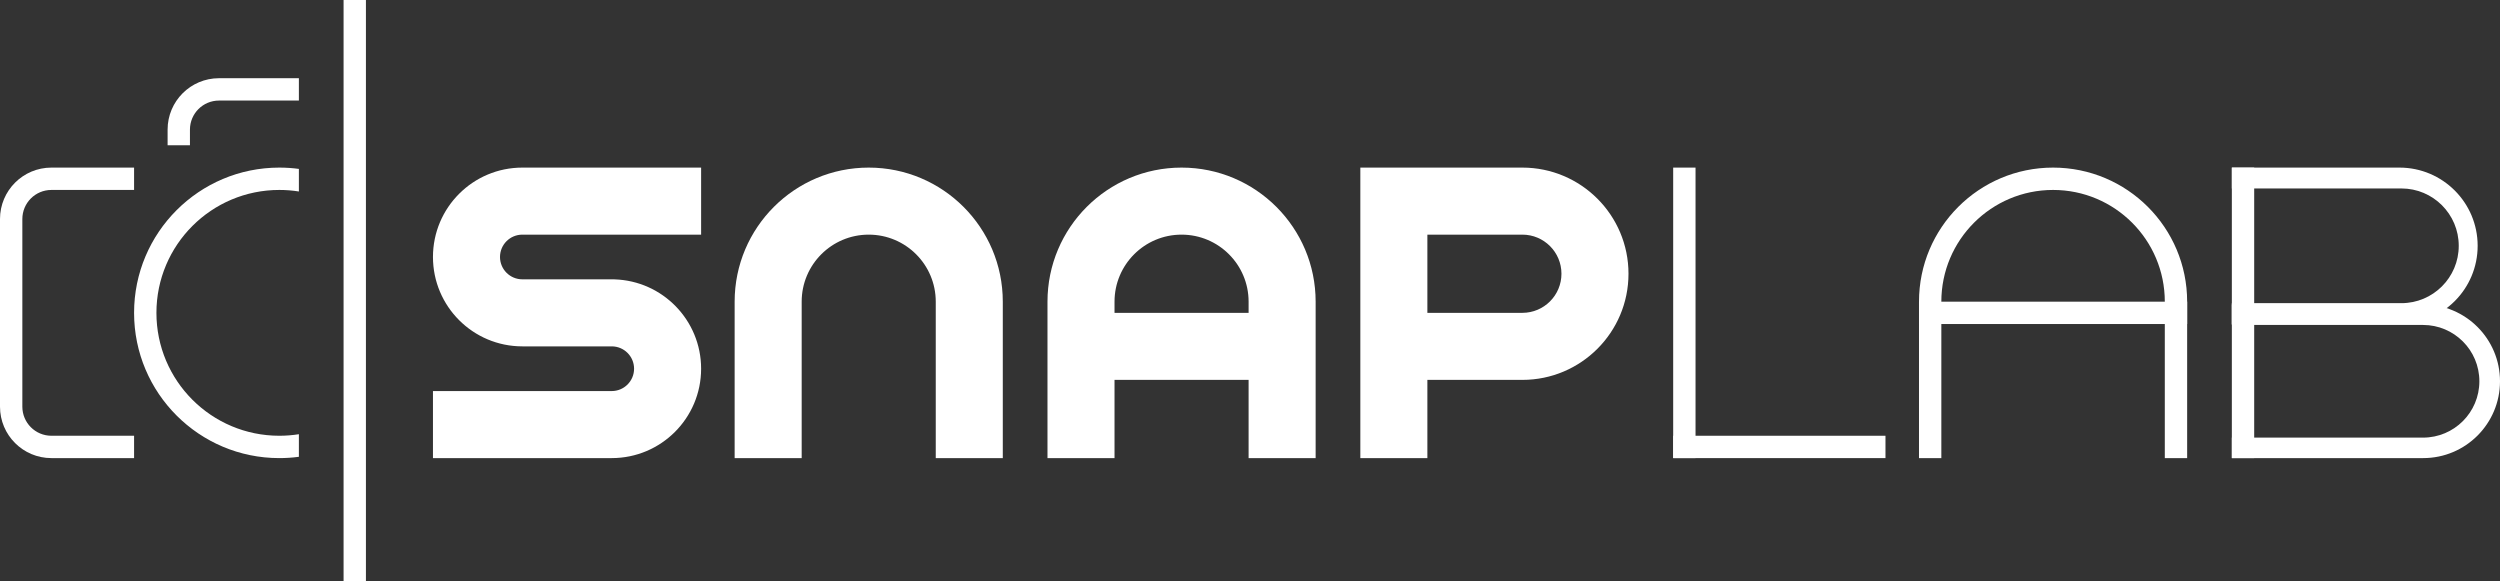 <?xml version="1.0" encoding="UTF-8"?> <svg xmlns="http://www.w3.org/2000/svg" width="895" height="208" viewBox="0 0 895 208" fill="none"><rect x="0" y="0" width="895" height="208" fill="#333333" stroke="none"/><path d="M735 60C708.49 60 687 81.49 687 108V164H695V108C695 85.909 712.909 68 735 68C757.091 68 775 85.909 775 108V164H783V108C783 81.49 761.51 60 735 60Z" fill="white"></path><path d="M687 108H783V116H687V108Z" fill="white"></path><path fill-rule="evenodd" clip-rule="evenodd" d="M0 78.404V145.596C0 155.76 8.24 164 18.404 164H48V156H18.404C12.658 156 8 151.342 8 145.596V78.404C8 72.658 12.658 68 18.404 68H48V60H18.404C8.24 60 0 68.24 0 78.404Z" fill="white"></path><path d="M107 60.467C104.711 60.159 102.374 60 100 60C71.281 60 48 83.281 48 112C48 140.719 71.281 164 100 164C102.374 164 104.711 163.841 107 163.533V155.446C104.72 155.811 102.382 156 100 156C75.7 156 56 136.301 56 112C56 87.7 75.7 68 100 68C102.382 68 104.72 68.189 107 68.554V60.467Z" fill="white"></path><path d="M107 28V36H78.404C72.658 36 68 40.658 68 46.404V52H60V46.404C60 36.24 68.24 28 78.404 28H107Z" fill="white"></path><path d="M311 60C284.49 60 263 81.49 263 108V164H287V108C287 94.745 297.745 84 311 84C324.255 84 335 94.745 335 108V164H359V108C359 81.49 337.51 60 311 60Z" fill="white"></path><path d="M187 124C169.327 124 155 109.673 155 92C155 74.327 169.327 60 187 60H251V84H187C182.582 84 179 87.582 179 92C179 96.418 182.582 100 187 100H220V100.015C237.21 100.544 251 114.661 251 132C251 149.673 236.673 164 219 164H155V140H219C223.418 140 227 136.418 227 132C227 127.582 223.418 124 219 124H187Z" fill="white"></path><path fill-rule="evenodd" clip-rule="evenodd" d="M487 60V164H511V136H545C565.987 136 583 118.987 583 98C583 77.013 565.987 60 545 60H487ZM511 84V112H545C552.732 112 559 105.732 559 98C559 90.268 552.732 84 545 84H511Z" fill="white"></path><path fill-rule="evenodd" clip-rule="evenodd" d="M375 108C375 81.49 396.49 60 423 60C449.51 60 471 81.49 471 108V164H447V136H399V164H375V108ZM399 112H447V108C447 94.745 436.255 84 423 84C409.745 84 399 94.745 399 108V112Z" fill="white"></path><path fill-rule="evenodd" clip-rule="evenodd" d="M123 208V3.55935e-07L131 0V208H123Z" fill="white"></path><path d="M887 88C887 72.536 874.464 60 859 60H799V67.467H859.697C871.038 67.467 880.231 76.66 880.231 88C880.231 99.34 871.038 108.533 859.697 108.533H799V116H859C874.464 116 887 103.464 887 88Z" fill="white"></path><path d="M895 136.5C895 121.312 882.688 109 867.5 109H799V116.333H867.449C878.586 116.333 887.615 125.362 887.615 136.5C887.615 147.638 878.586 156.667 867.449 156.667H799V164H867.5C882.688 164 895 151.688 895 136.5Z" fill="white"></path><path d="M799 60H807V164H799V60Z" fill="white"></path><path d="M599 60H607V164H599V60Z" fill="white"></path><path d="M599 164V156H675V164H599Z" fill="white"></path></svg> 